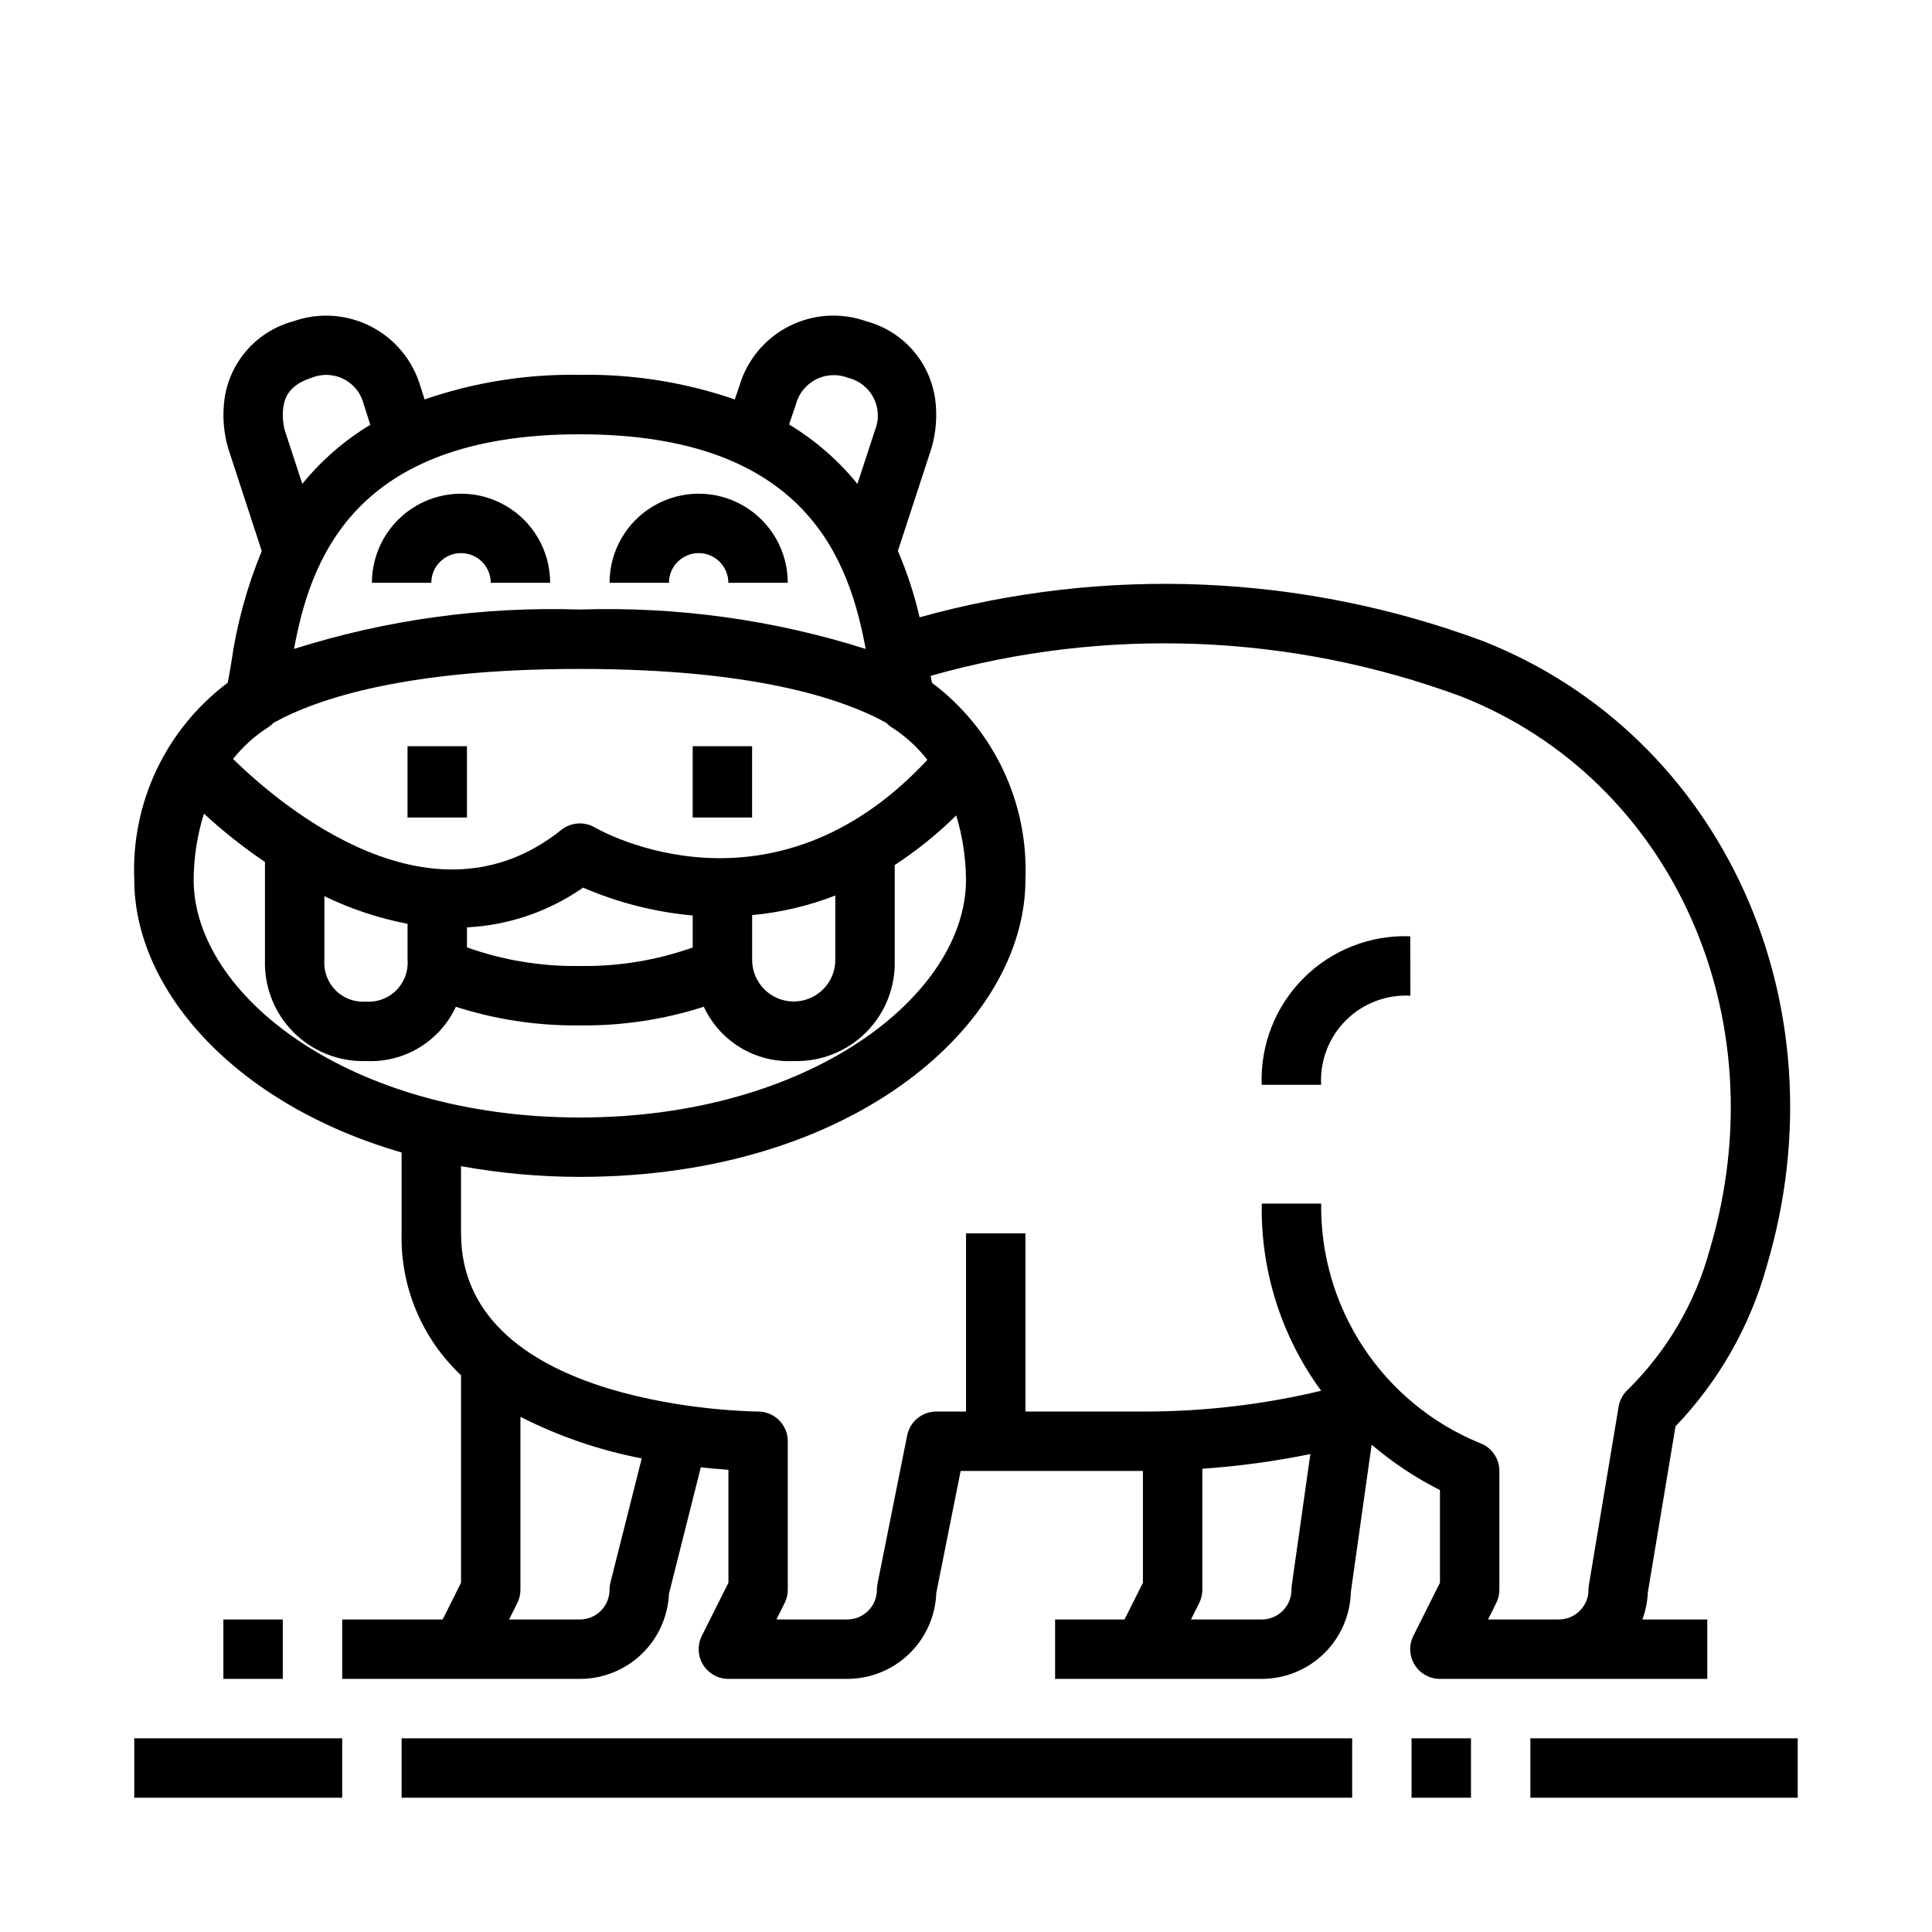<?xml version="1.0" encoding="UTF-8"?>
<!-- The Best Svg Icon site in the world: iconSvg.co, Visit us! https://iconsvg.co -->
<svg fill="#000000" width="800px" height="800px" version="1.1" viewBox="144 144 512 512" xmlns="http://www.w3.org/2000/svg">
 <g>
  <path d="m203.2 573.18h15.742v15.742h-15.742z"/>
  <path d="m517.77 407.87-0.039-15.742v-0.004c-10.559-0.398-20.805 3.621-28.273 11.09s-11.488 17.715-11.09 28.273h15.746c-0.34-6.371 2.047-12.582 6.559-17.086 4.512-4.508 10.73-6.879 17.098-6.531z"/>
  <path d="m250.43 604.67h251.91v15.742h-251.91z"/>
  <path d="m518.08 604.67h15.742v15.742h-15.742z"/>
  <path d="m549.57 604.67h70.848v15.742h-70.848z"/>
  <path d="m179.58 604.67h55.105v15.742h-55.105z"/>
  <path d="m250.43 449.43v21.414c-0.34 14.199 5.387 27.875 15.746 37.598v55.008l-4.867 9.73h-26.621v15.742h62.977c6.082 0.008 11.93-2.332 16.328-6.531 4.402-4.203 7.012-9.938 7.285-16.012l8.445-33.527c2.699 0.293 5.227 0.527 7.32 0.66v29.914l-7.047 14.082h0.004c-1.23 2.441-1.105 5.34 0.324 7.668 1.434 2.328 3.969 3.746 6.699 3.746h31.488c6.117 0.004 12-2.367 16.402-6.613 4.406-4.246 6.992-10.035 7.211-16.152l6.457-32.336h48.305v29.629l-4.875 9.73h-18.398v15.742h54.758c6.16 0.004 12.078-2.402 16.488-6.699 4.414-4.301 6.973-10.152 7.129-16.309l5.512-39.055c5.539 4.715 11.617 8.754 18.105 12.035v24.547l-7.047 14.082c-1.223 2.441-1.094 5.344 0.344 7.668 1.434 2.32 3.973 3.734 6.703 3.731h70.848v-15.742h-17.207c0.855-2.293 1.344-4.711 1.445-7.156l7.344-44.043h0.004c11.449-11.938 19.758-26.535 24.172-42.477 20.641-69.375-11.684-140.57-75.203-165.61h0.004c-47.859-17.789-100.12-19.992-149.31-6.297-1.379-6.027-3.305-11.914-5.754-17.586l8.879-27.152c1.273-4.316 1.605-8.859 0.977-13.32-0.719-4.793-2.82-9.27-6.043-12.891-3.223-3.617-7.434-6.215-12.109-7.481-6.731-2.418-14.156-1.953-20.531 1.277-6.375 3.234-11.137 8.949-13.164 15.805l-1.227 3.606c-13.203-4.551-27.105-6.758-41.066-6.519-13.992-0.246-27.914 1.961-41.141 6.519l-1.125-3.527c-2.023-6.867-6.785-12.602-13.164-15.848-6.383-3.246-13.82-3.723-20.562-1.312-4.68 1.266-8.891 3.867-12.113 7.488-3.223 3.621-5.324 8.105-6.039 12.898-0.629 4.461-0.297 9.008 0.977 13.328l8.871 27.152c-3.93 9.508-6.648 19.473-8.09 29.66-0.293 1.754-0.629 3.777-0.93 5.242-16.367 12.258-25.633 31.797-24.766 52.223 0 28.812 26.199 59.309 70.848 72.266zm55.34 113.96c-0.156 0.629-0.234 1.273-0.234 1.922 0 2.086-0.832 4.09-2.305 5.566-1.477 1.477-3.481 2.305-5.566 2.305h-18.754l2.172-4.352v-0.004c0.551-1.09 0.836-2.297 0.836-3.516v-45.84c10.145 5.164 20.969 8.875 32.148 11.02zm180.48 1.922c0 2.086-0.832 4.09-2.309 5.566-1.477 1.477-3.477 2.305-5.566 2.305h-18.75l2.172-4.352v-0.004c0.547-1.09 0.836-2.297 0.836-3.516v-32.078c9.617-0.664 19.176-1.965 28.621-3.891l-4.93 34.875h0.004c-0.051 0.359-0.078 0.727-0.078 1.094zm45.004-236.73c55.891 22.043 84.176 84.977 65.883 146.46l-0.004-0.004c-3.812 14.109-11.305 26.949-21.711 37.211-1.309 1.191-2.18 2.789-2.473 4.535l-7.871 47.23c-0.074 0.426-0.109 0.859-0.109 1.293 0 2.086-0.828 4.09-2.305 5.566-1.477 1.477-3.481 2.305-5.566 2.305h-18.754l2.172-4.352 0.004-0.004c0.547-1.09 0.832-2.297 0.832-3.516v-31.488c0-3.332-2.102-6.305-5.242-7.418-12.547-5.148-23.258-13.949-30.746-25.262-7.488-11.309-11.402-24.605-11.242-38.168h-15.746c-0.32 17.809 5.211 35.23 15.746 49.594-15.359 3.668-31.098 5.519-46.887 5.508h-31.488v-47.23h-15.742v47.23h-7.875c-3.738 0-6.965 2.633-7.715 6.297l-7.871 39.359v0.004c-0.105 0.516-0.156 1.043-0.156 1.574 0 2.086-0.828 4.09-2.305 5.566-1.477 1.477-3.481 2.305-5.566 2.305h-18.754l2.172-4.352 0.004-0.004c0.547-1.09 0.832-2.297 0.832-3.516v-39.363c0-2.086-0.828-4.09-2.305-5.566-1.477-1.473-3.481-2.305-5.566-2.305-0.789 0-78.719-0.535-78.719-47.23v-17.793c10.391 1.883 20.926 2.832 31.488 2.836 72.934 0 118.08-40.855 118.08-78.719l-0.004-0.004c0.863-20.422-8.402-39.957-24.766-52.215-0.109-0.535-0.227-1.195-0.348-1.844v0.004c46.266-13.133 95.508-11.215 140.61 5.469zm-233.59 71.414c-10.188 0.16-20.32-1.512-29.914-4.93v-5.305c11.043-0.551 21.711-4.203 30.777-10.535 9.23 3.992 19.035 6.484 29.047 7.387v8.477c-9.598 3.41-19.727 5.07-29.91 4.906zm-67.699-18.5h-0.004c7 3.391 14.41 5.852 22.043 7.32v9.523c0.238 2.996-0.844 5.949-2.961 8.082-2.117 2.133-5.062 3.234-8.059 3.019-2.984 0.223-5.918-0.867-8.035-2.984-2.117-2.117-3.207-5.051-2.988-8.035zm113.36 5.016c7.551-0.699 14.969-2.445 22.043-5.191v17.02c0.02 6.09-4.898 11.039-10.984 11.062-6.086 0.02-11.039-4.894-11.059-10.98zm-41.676-23.223c-2.812-1.648-6.348-1.391-8.895 0.645-34.125 27.301-73.738-5.856-86.992-18.797v-0.004c2.66-3.352 5.867-6.231 9.484-8.516 0.469-0.32 0.902-0.691 1.289-1.102 12.195-6.691 35.953-14.242 81.133-14.242 45.176 0 68.918 7.543 81.152 14.25 0.383 0.406 0.812 0.77 1.273 1.086 3.703 2.34 6.977 5.301 9.676 8.754-41.133 44.199-86.184 19.051-88.129 17.926zm53.254-112.07c0.742-2.891 2.691-5.32 5.348-6.676s5.766-1.504 8.539-0.41c2.91 0.707 5.363 2.648 6.727 5.312 1.359 2.668 1.492 5.793 0.359 8.566l-4.652 14.234v-0.004c-5.074-6.258-11.203-11.586-18.105-15.742zm18.508 64.754c-24.473-7.746-50.086-11.277-75.742-10.438-25.66-0.84-51.277 2.691-75.754 10.438 4.242-22.773 15.223-56.883 75.754-56.883 60.527 0 71.5 34.102 75.742 56.875zm-153.95-57.961c-0.516-1.992-0.645-4.062-0.379-6.102 0.395-2.621 1.574-5.879 7.445-7.777h0.004c2.762-1.152 5.891-1.035 8.559 0.32 2.672 1.355 4.613 3.809 5.32 6.719l1.723 5.398c-6.867 4.141-12.965 9.441-18.02 15.664zm-21.41 101.61c5.062 4.672 10.469 8.957 16.168 12.824v25.98c-0.219 7.164 2.527 14.098 7.598 19.168 5.066 5.066 12.004 7.816 19.168 7.594 4.949 0.246 9.863-0.988 14.105-3.551 4.246-2.562 7.625-6.332 9.715-10.828 10.613 3.402 21.711 5.07 32.859 4.934 11.145 0.133 22.242-1.535 32.855-4.941 2.086 4.496 5.469 8.27 9.711 10.832 4.246 2.562 9.16 3.801 14.109 3.555 7.164 0.223 14.102-2.527 19.168-7.594 5.07-5.07 7.82-12.004 7.598-19.168v-25.191c5.863-3.82 11.328-8.227 16.305-13.148 1.676 5.543 2.547 11.297 2.59 17.082 0 30.41-41.125 62.977-102.34 62.977-61.211 0-102.34-32.566-102.34-62.977h-0.004c0.039-5.949 0.957-11.863 2.727-17.547z"/>
  <path d="m329.15 290.58c2.09 0 4.094 0.828 5.566 2.305 1.477 1.477 2.309 3.481 2.309 5.566h15.742c0-8.438-4.5-16.234-11.809-20.453-7.305-4.219-16.309-4.219-23.613 0-7.309 4.219-11.809 12.016-11.809 20.453h15.742c0-4.348 3.523-7.871 7.871-7.871z"/>
  <path d="m266.18 290.58c2.086 0 4.09 0.828 5.566 2.305 1.473 1.477 2.305 3.481 2.305 5.566h15.742c0-8.438-4.5-16.234-11.809-20.453-7.305-4.219-16.309-4.219-23.613 0-7.309 4.219-11.809 12.016-11.809 20.453h15.742c0-4.348 3.527-7.871 7.875-7.871z"/>
  <path d="m252 341.75h15.742v18.895h-15.742z"/>
  <path d="m327.57 341.75h15.742v18.895h-15.742z"/>
 </g>
</svg>